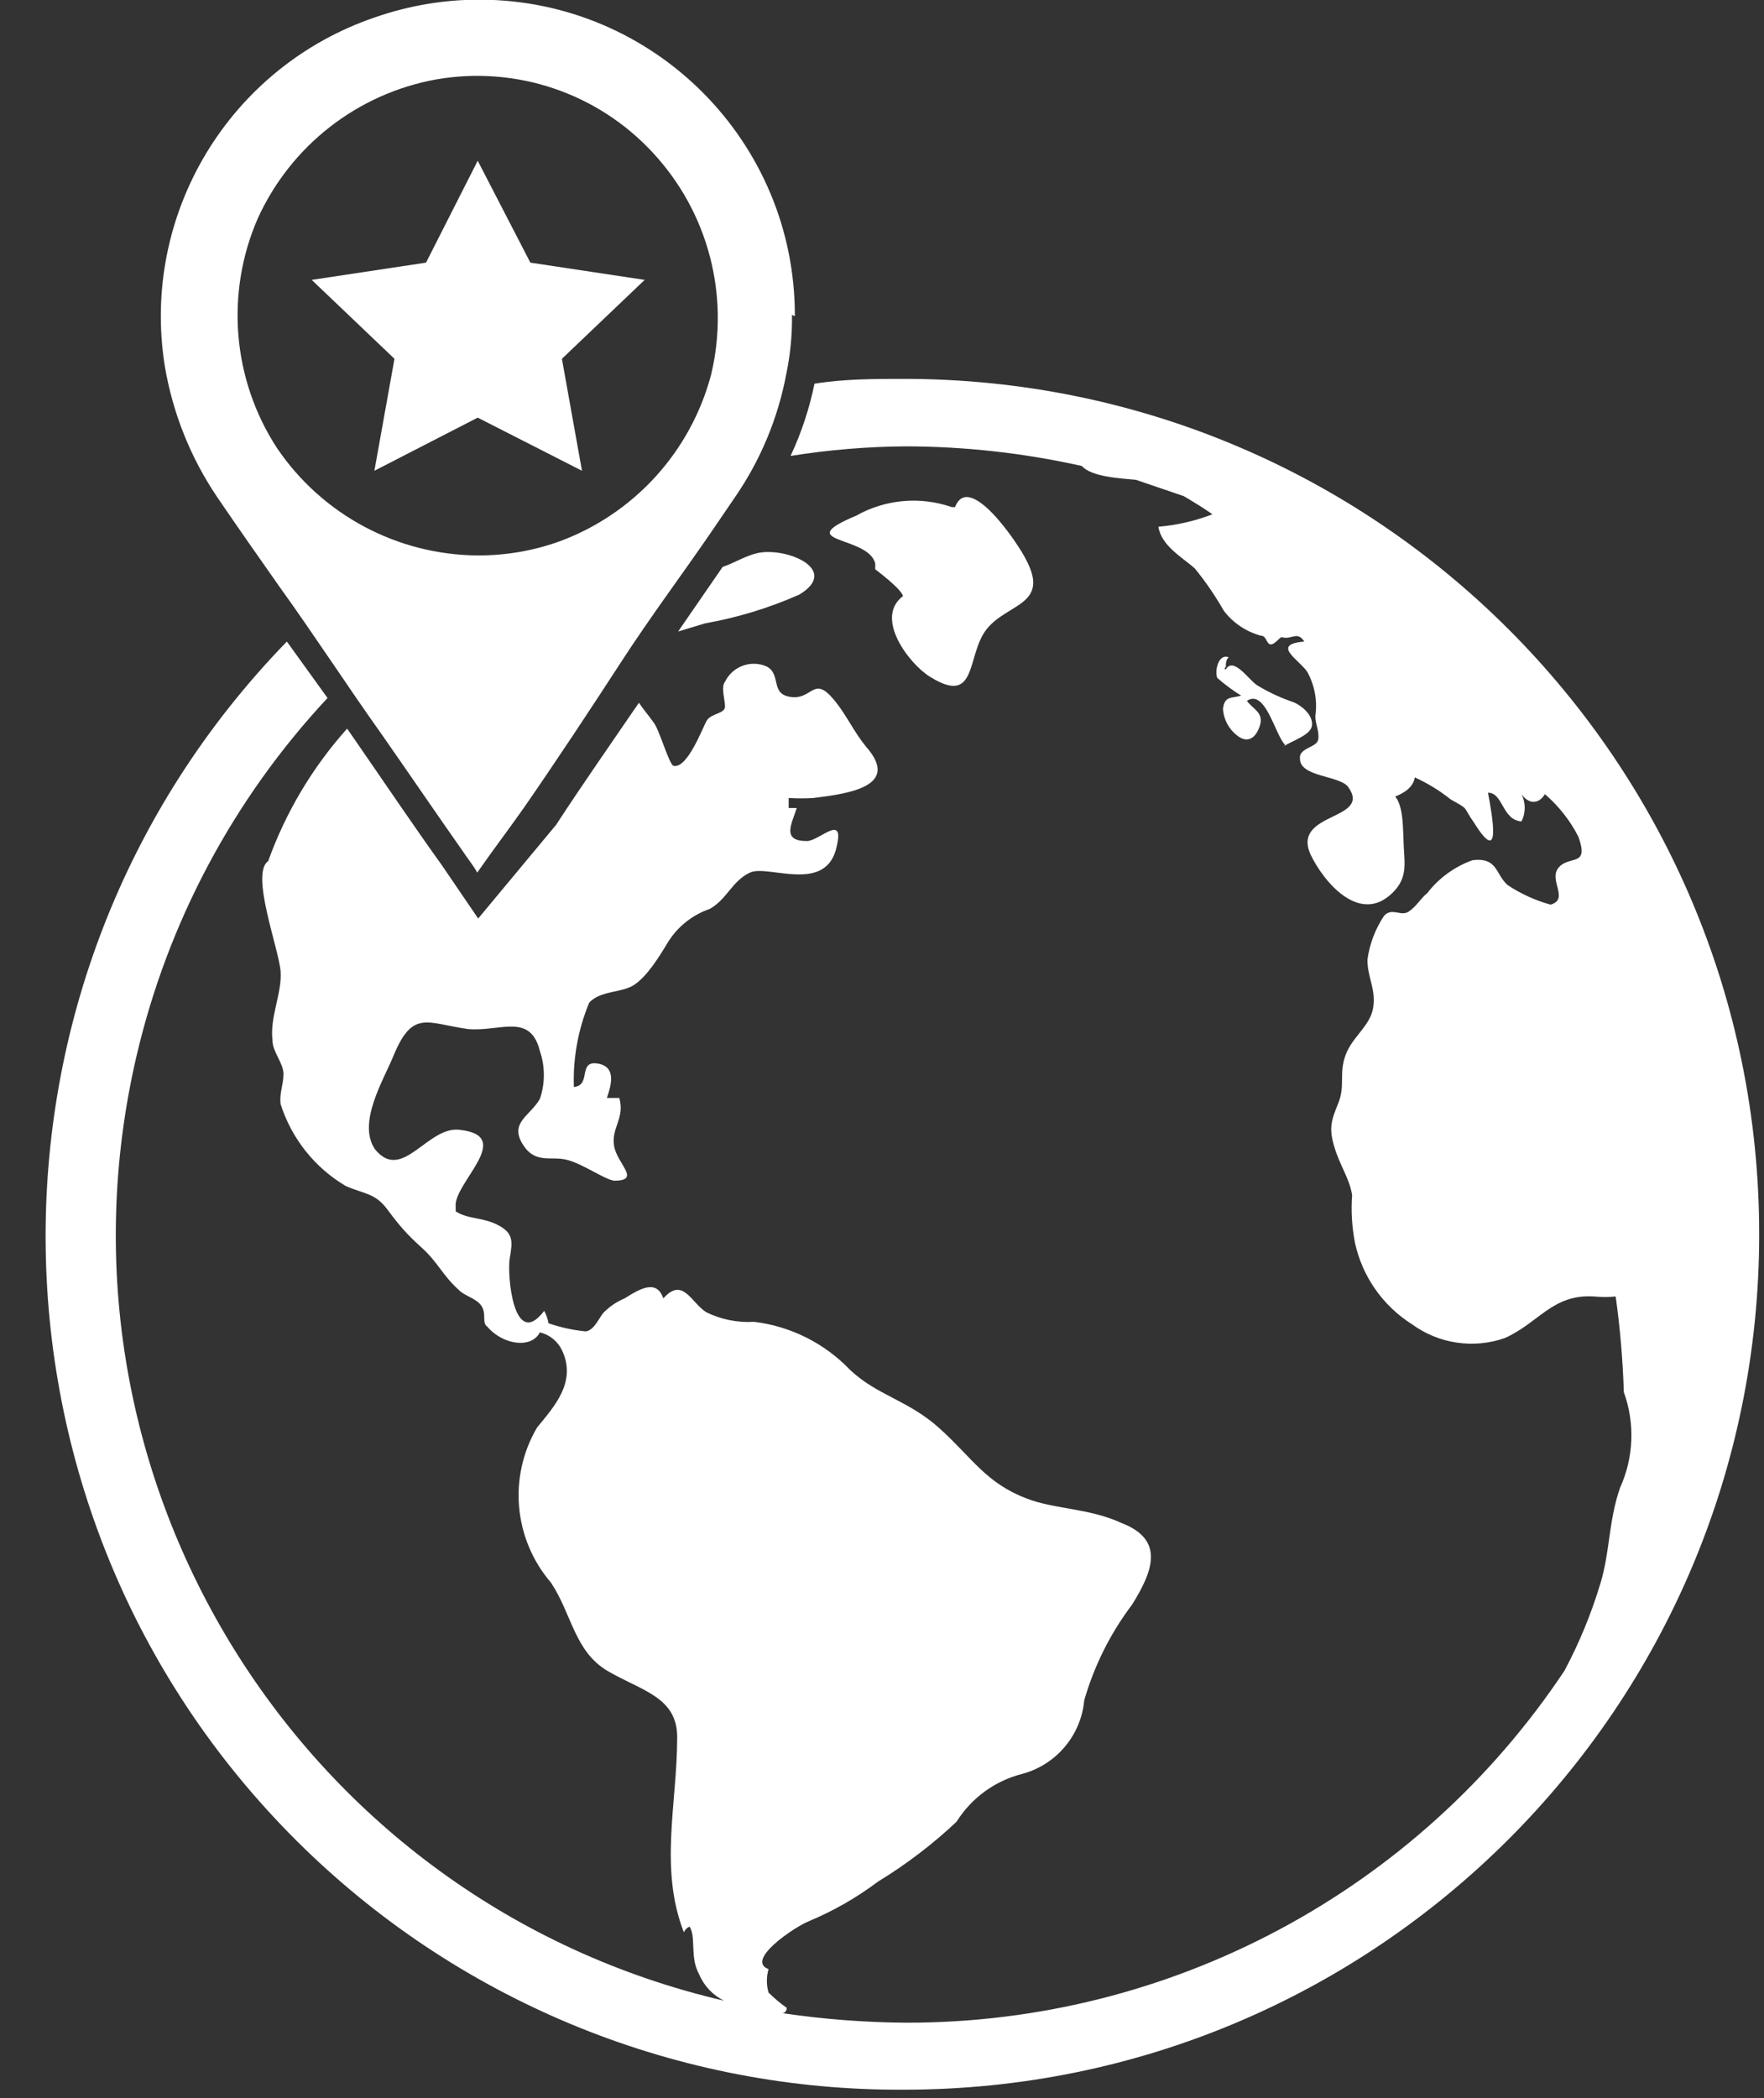 <svg xmlns="http://www.w3.org/2000/svg" xmlns:xlink="http://www.w3.org/1999/xlink" width="37px" height="44px" viewBox="0 0 37 44" version="1.1">
    <rect x="0" y="0" width="37" height="44" fill="#333333" stroke="none"/>
    <!-- Generator: Sketch 61.2 (89653) - https://sketch.com -->
    <title>Locations</title>
    <desc>Created with Sketch.</desc>
    <g id="Interiors" stroke="none" stroke-width="1" fill="none" fill-rule="evenodd">
        <g id="Pediatrics" transform="translate(-965, -1991)" fill="#FFFFFF">
            <g id="Stats" transform="translate(0, 1556)">
                <g id="Stat-Card" transform="translate(942, 374)">
                    <g id="Locations" transform="translate(23, 60)">
                        <path d="M19.963,11.635 L19.963,11.635 C19.299,11.405 18.568,11.471 17.956,11.816 C16.572,12.398 18.217,12.227 18.358,12.819 L18.358,12.819 C18.358,12.819 18.358,12.819 18.358,12.94 L18.358,12.94 C18.358,12.94 18.91,13.351 18.94,13.502 C18.328,13.963 19.08,14.936 19.512,15.197 C20.515,15.819 20.264,14.736 20.696,14.194 C21.127,13.652 22.02,13.692 21.528,12.749 C21.358,12.398 20.324,10.873 20.033,11.635" id="Path"/>
                        <path d="M26.926,16.652 C27.107,16.532 27.488,16.421 27.518,16.221 C27.548,16.02 27.338,15.819 27.137,15.729 L27.137,15.729 C26.878,15.642 26.629,15.528 26.395,15.388 C26.214,15.298 25.883,14.756 25.712,15.037 C25.652,15.037 25.712,14.987 25.712,14.987 L25.712,14.987 C25.712,14.926 25.712,14.836 25.772,14.786 C25.562,14.696 25.471,15.067 25.532,15.217 L25.532,15.217 C25.688,15.355 25.856,15.479 26.033,15.589 C25.833,15.649 25.682,15.589 25.652,15.869 L25.652,15.869 C25.666,16.087 25.772,16.287 25.943,16.421 C26.154,16.592 26.334,16.502 26.425,16.221 C26.515,15.94 26.274,15.869 26.154,15.699 C26.545,15.438 26.746,16.421 26.956,16.622" id="Path"/>
                        <path d="M16.762,13.472 C17.635,12.95 16.502,12.468 15.89,12.599 C15.629,12.659 15.398,12.809 15.157,12.89 L14.224,14.244 L14.786,14.074 L14.786,14.074 C15.467,13.953 16.13,13.751 16.762,13.472 L16.762,13.472 Z" id="Path"/>
                        <path d="M19,8.946 C18.348,8.946 17.716,8.946 17.084,9.047 L17.084,9.047 C16.977,9.57 16.809,10.079 16.582,10.562 L16.582,10.562 C17.382,10.434 18.19,10.367 19,10.361 L19,10.361 C20.242,10.364 21.48,10.502 22.692,10.773 C22.893,11.003 23.505,11.033 23.826,11.063 L24.829,11.405 C25.03,11.525 25.231,11.645 25.431,11.786 L25.431,11.786 C25.068,11.926 24.686,12.014 24.298,12.047 C24.358,12.448 24.799,12.689 25.06,12.92 L25.06,12.92 C25.288,13.2 25.493,13.499 25.672,13.813 L25.672,13.813 C25.868,14.068 26.143,14.252 26.455,14.334 C26.565,14.334 26.565,14.515 26.655,14.515 C26.746,14.515 26.836,14.364 26.886,14.364 C27.097,14.425 27.207,14.224 27.358,14.455 C26.655,14.515 27.237,14.826 27.418,15.087 L27.418,15.087 C27.576,15.371 27.636,15.699 27.589,16.02 C27.589,16.191 27.679,16.341 27.649,16.512 C27.619,16.682 27.237,16.682 27.267,16.913 C27.267,17.294 28.08,17.264 28.271,17.495 C28.803,18.217 27.087,18.017 27.488,18.92 C27.779,19.522 28.492,20.334 29.144,19.783 C29.525,19.461 29.465,19.15 29.445,18.779 C29.425,18.408 29.445,17.916 29.264,17.706 C29.465,17.625 29.645,17.505 29.675,17.304 L29.675,17.304 C29.944,17.426 30.197,17.581 30.428,17.766 C30.839,17.997 30.659,17.886 30.92,18.257 C31.502,19.191 31.301,18.117 31.211,17.625 C31.532,17.625 31.502,18.197 31.913,18.227 L31.913,18.227 C32.004,18.048 32.004,17.835 31.913,17.655 C32.053,17.856 32.264,17.886 32.405,17.655 L32.405,17.655 C32.694,17.905 32.933,18.208 33.107,18.548 C33.338,19.191 32.926,18.93 32.696,19.191 C32.465,19.451 32.926,19.853 32.525,19.973 L32.525,19.973 C32.204,19.885 31.899,19.746 31.622,19.562 C31.361,19.331 31.421,18.98 30.889,19.04 L30.889,19.04 C30.512,19.174 30.181,19.414 29.936,19.732 C29.786,19.853 29.726,19.993 29.555,20.114 C29.384,20.234 29.204,20.023 29.033,20.204 L29.033,20.204 C28.847,20.481 28.727,20.796 28.682,21.127 C28.682,21.508 28.863,21.739 28.803,22.13 C28.742,22.522 28.361,22.742 28.221,23.134 C28.08,23.525 28.221,23.766 28.07,24.137 C27.92,24.508 27.869,24.659 27.99,25.06 C28.11,25.461 28.301,25.702 28.361,26.063 L28.361,26.063 C28.336,26.399 28.357,26.736 28.421,27.067 L28.421,27.067 C28.575,27.772 29.005,28.386 29.615,28.772 L29.615,28.772 C30.177,29.183 30.905,29.292 31.562,29.063 C32.284,28.742 32.565,28.13 33.448,28.191 L33.448,28.191 C33.595,28.205 33.743,28.205 33.889,28.191 L33.889,28.191 C33.982,28.856 34.039,29.526 34.06,30.197 L34.06,30.197 C34.297,30.851 34.268,31.571 33.98,32.204 C33.739,32.896 33.769,33.558 33.568,34.211 L33.568,34.211 C33.378,34.843 33.126,35.454 32.816,36.037 L32.816,36.037 C29.74,40.659 24.552,43.432 19,43.421 L19,43.421 C18.133,43.415 17.268,43.348 16.411,43.221 C16.471,43.221 16.502,43.16 16.502,43.11 L16.502,43.11 C16.366,43.014 16.239,42.906 16.12,42.789 L16.12,42.789 C16.074,42.628 16.074,42.458 16.12,42.297 C15.629,42.117 16.642,41.425 16.963,41.294 L16.963,41.294 C17.481,41.078 17.97,40.798 18.418,40.461 L18.418,40.461 C19.008,40.101 19.56,39.681 20.063,39.207 L20.063,39.207 C20.376,38.708 20.868,38.349 21.438,38.204 L21.438,38.204 C22.154,38.013 22.675,37.396 22.742,36.659 L22.742,36.659 C22.951,35.934 23.291,35.254 23.746,34.652 C24.177,33.96 24.438,33.298 23.535,32.946 C22.843,32.625 22.11,32.655 21.528,32.425 C20.686,32.104 20.395,31.582 19.722,30.97 C19.05,30.358 18.408,30.277 17.826,29.726 L17.826,29.726 C17.293,29.17 16.584,28.815 15.819,28.722 L15.819,28.722 C15.473,28.743 15.127,28.674 14.816,28.522 C14.495,28.321 14.324,27.769 13.913,28.231 C13.773,27.819 13.421,28.03 13.1,28.231 L13.1,28.231 C12.952,28.293 12.816,28.381 12.699,28.492 C12.579,28.582 12.488,28.893 12.288,28.923 L12.288,28.923 C12.021,28.897 11.758,28.84 11.505,28.752 L11.505,28.752 C11.489,28.661 11.458,28.573 11.415,28.492 C10.773,29.334 10.632,27.739 10.692,27.388 C10.752,27.037 10.773,26.866 10.451,26.696 C10.13,26.525 9.819,26.575 9.558,26.405 C9.558,26.405 9.558,26.294 9.558,26.314 C9.498,25.823 10.803,24.839 9.669,24.699 C8.977,24.578 8.445,25.823 7.863,25.1 C7.492,24.548 8.043,23.655 8.244,23.164 C8.655,22.16 8.946,22.461 9.819,22.582 C10.482,22.642 11.124,22.231 11.324,23.043 L11.324,23.043 C11.435,23.369 11.435,23.721 11.324,24.047 C11.124,24.398 10.692,24.538 10.953,24.98 C11.214,25.421 11.535,25.241 11.876,25.321 C12.217,25.401 12.669,25.732 12.88,25.762 C13.461,25.762 12.94,25.411 12.88,25.03 C12.819,24.649 13.11,24.458 12.99,24.027 C12.88,24.027 12.819,24.027 12.729,24.027 C12.819,23.766 12.94,23.364 12.528,23.304 C12.117,23.244 12.408,23.766 12.037,23.796 L12.037,23.796 C12.016,23.191 12.126,22.589 12.358,22.03 C12.589,21.769 13.05,21.829 13.311,21.649 C13.572,21.468 13.803,21.107 14.013,20.756 L14.013,20.756 C14.216,20.432 14.524,20.187 14.886,20.063 C15.257,19.853 15.348,19.482 15.729,19.301 C16.11,19.12 17.354,19.772 17.555,18.729 C17.706,18.057 17.184,18.639 16.923,18.639 C16.391,18.639 16.602,18.288 16.712,17.946 L16.542,17.946 C16.542,17.946 16.542,17.736 16.542,17.736 L16.542,17.736 C16.715,17.747 16.89,17.747 17.063,17.736 C17.796,17.645 18.9,17.495 18.167,16.662 C17.906,16.341 17.766,16.02 17.535,15.729 C17.063,15.127 17.063,15.669 16.602,15.619 C16.14,15.568 16.401,15.147 16.08,14.977 L16.08,14.977 C15.75,14.833 15.365,14.974 15.207,15.298 C15.117,15.408 15.207,15.669 15.207,15.819 C15.207,15.97 14.916,15.96 14.826,16.11 C14.736,16.261 14.425,17.114 14.134,17.063 C14.043,17.063 13.843,16.341 13.722,16.17 C13.602,16 13.512,15.9 13.401,15.739 C12.819,16.592 12.227,17.435 11.665,18.298 L10.03,20.264 L9.278,19.16 C8.696,18.348 8.154,17.545 7.572,16.702 L7.281,16.281 L7.281,16.281 C6.555,17.092 5.993,18.035 5.625,19.06 C5.244,19.321 5.856,20.916 5.886,21.378 C5.916,21.839 5.655,22.331 5.716,22.823 C5.716,23.063 5.946,23.294 5.946,23.525 C5.946,23.756 5.856,23.926 5.886,24.157 L5.886,24.157 C6.115,24.877 6.601,25.488 7.251,25.873 C7.632,26.043 7.863,26.013 8.124,26.364 C8.385,26.716 8.535,26.886 8.856,27.177 C9.177,27.468 9.288,27.749 9.609,28.04 C9.749,28.191 9.99,28.221 10.1,28.391 C10.211,28.562 10.1,28.742 10.221,28.823 C10.542,29.204 11.144,29.294 11.324,28.943 L11.324,28.943 C11.526,28.991 11.695,29.128 11.786,29.314 C12.107,29.986 11.615,30.508 11.264,30.94 L11.264,30.94 C10.657,31.974 10.774,33.28 11.555,34.19 C11.997,34.853 12.047,35.635 12.749,36.047 C13.451,36.458 14.204,36.588 14.204,37.431 C14.204,38.826 13.823,40.19 14.344,41.525 L14.344,41.525 C14.368,41.471 14.411,41.428 14.465,41.405 C14.605,41.635 14.465,42.047 14.665,42.408 L14.665,42.408 C14.767,42.649 14.952,42.845 15.187,42.96 L15.187,42.96 C6.315,40.894 0.797,32.027 2.862,23.154 C3.517,20.341 4.899,17.75 6.87,15.639 L6.017,14.455 L6.017,14.455 C-0.871,21.546 -0.707,32.878 6.384,39.766 C9.751,43.036 14.267,44.853 18.96,44.826 L18.96,44.826 C28.868,44.826 36.899,36.794 36.899,26.886 C36.899,16.978 28.868,8.946 18.96,8.946 L19,8.946 Z" id="Path"/>
                        <path d="M10.03,12.649 L10.03,12.649 C8.335,12.641 6.754,11.796 5.806,10.391 L5.806,10.391 C4.875,8.958 4.724,7.153 5.405,5.585 L5.405,5.585 C6.098,4.057 7.496,2.966 9.147,2.666 L9.147,2.666 C10.825,2.373 12.536,2.951 13.692,4.201 L13.692,4.201 C14.854,5.45 15.313,7.197 14.916,8.856 L14.916,8.856 C14.488,10.474 13.297,11.781 11.726,12.358 L11.726,12.358 C11.181,12.552 10.608,12.65 10.03,12.649 M16.672,7.632 L16.672,7.632 C16.682,3.975 13.724,1.002 10.067,0.993 C9.32,0.991 8.578,1.116 7.873,1.361 L7.873,1.361 C4.811,2.398 2.945,5.494 3.458,8.686 L3.458,8.686 C3.625,9.671 4.001,10.608 4.562,11.435 C4.993,12.067 5.435,12.699 5.866,13.311 C6.589,14.314 7.291,15.398 8.013,16.411 C8.595,17.244 9.147,18.057 9.719,18.869 C9.809,19.01 9.93,19.15 10.01,19.301 C10.331,18.839 10.682,18.378 11.013,17.906 C11.706,16.903 12.368,15.9 13.02,14.896 C13.672,13.893 14.294,13.07 14.926,12.147 L15.418,11.425 L15.418,11.425 C15.952,10.65 16.318,9.771 16.492,8.846 L16.492,8.846 C16.577,8.437 16.618,8.02 16.612,7.602" id="Shape"/>
                        <polygon id="Path" points="10.02 9.759 7.853 10.873 8.274 8.525 6.538 6.87 8.936 6.508 10.02 4.371 11.124 6.508 13.522 6.87 11.786 8.525 12.207 10.873"/>
                    </g>
                </g>
            </g>
        </g>
    </g>
</svg>